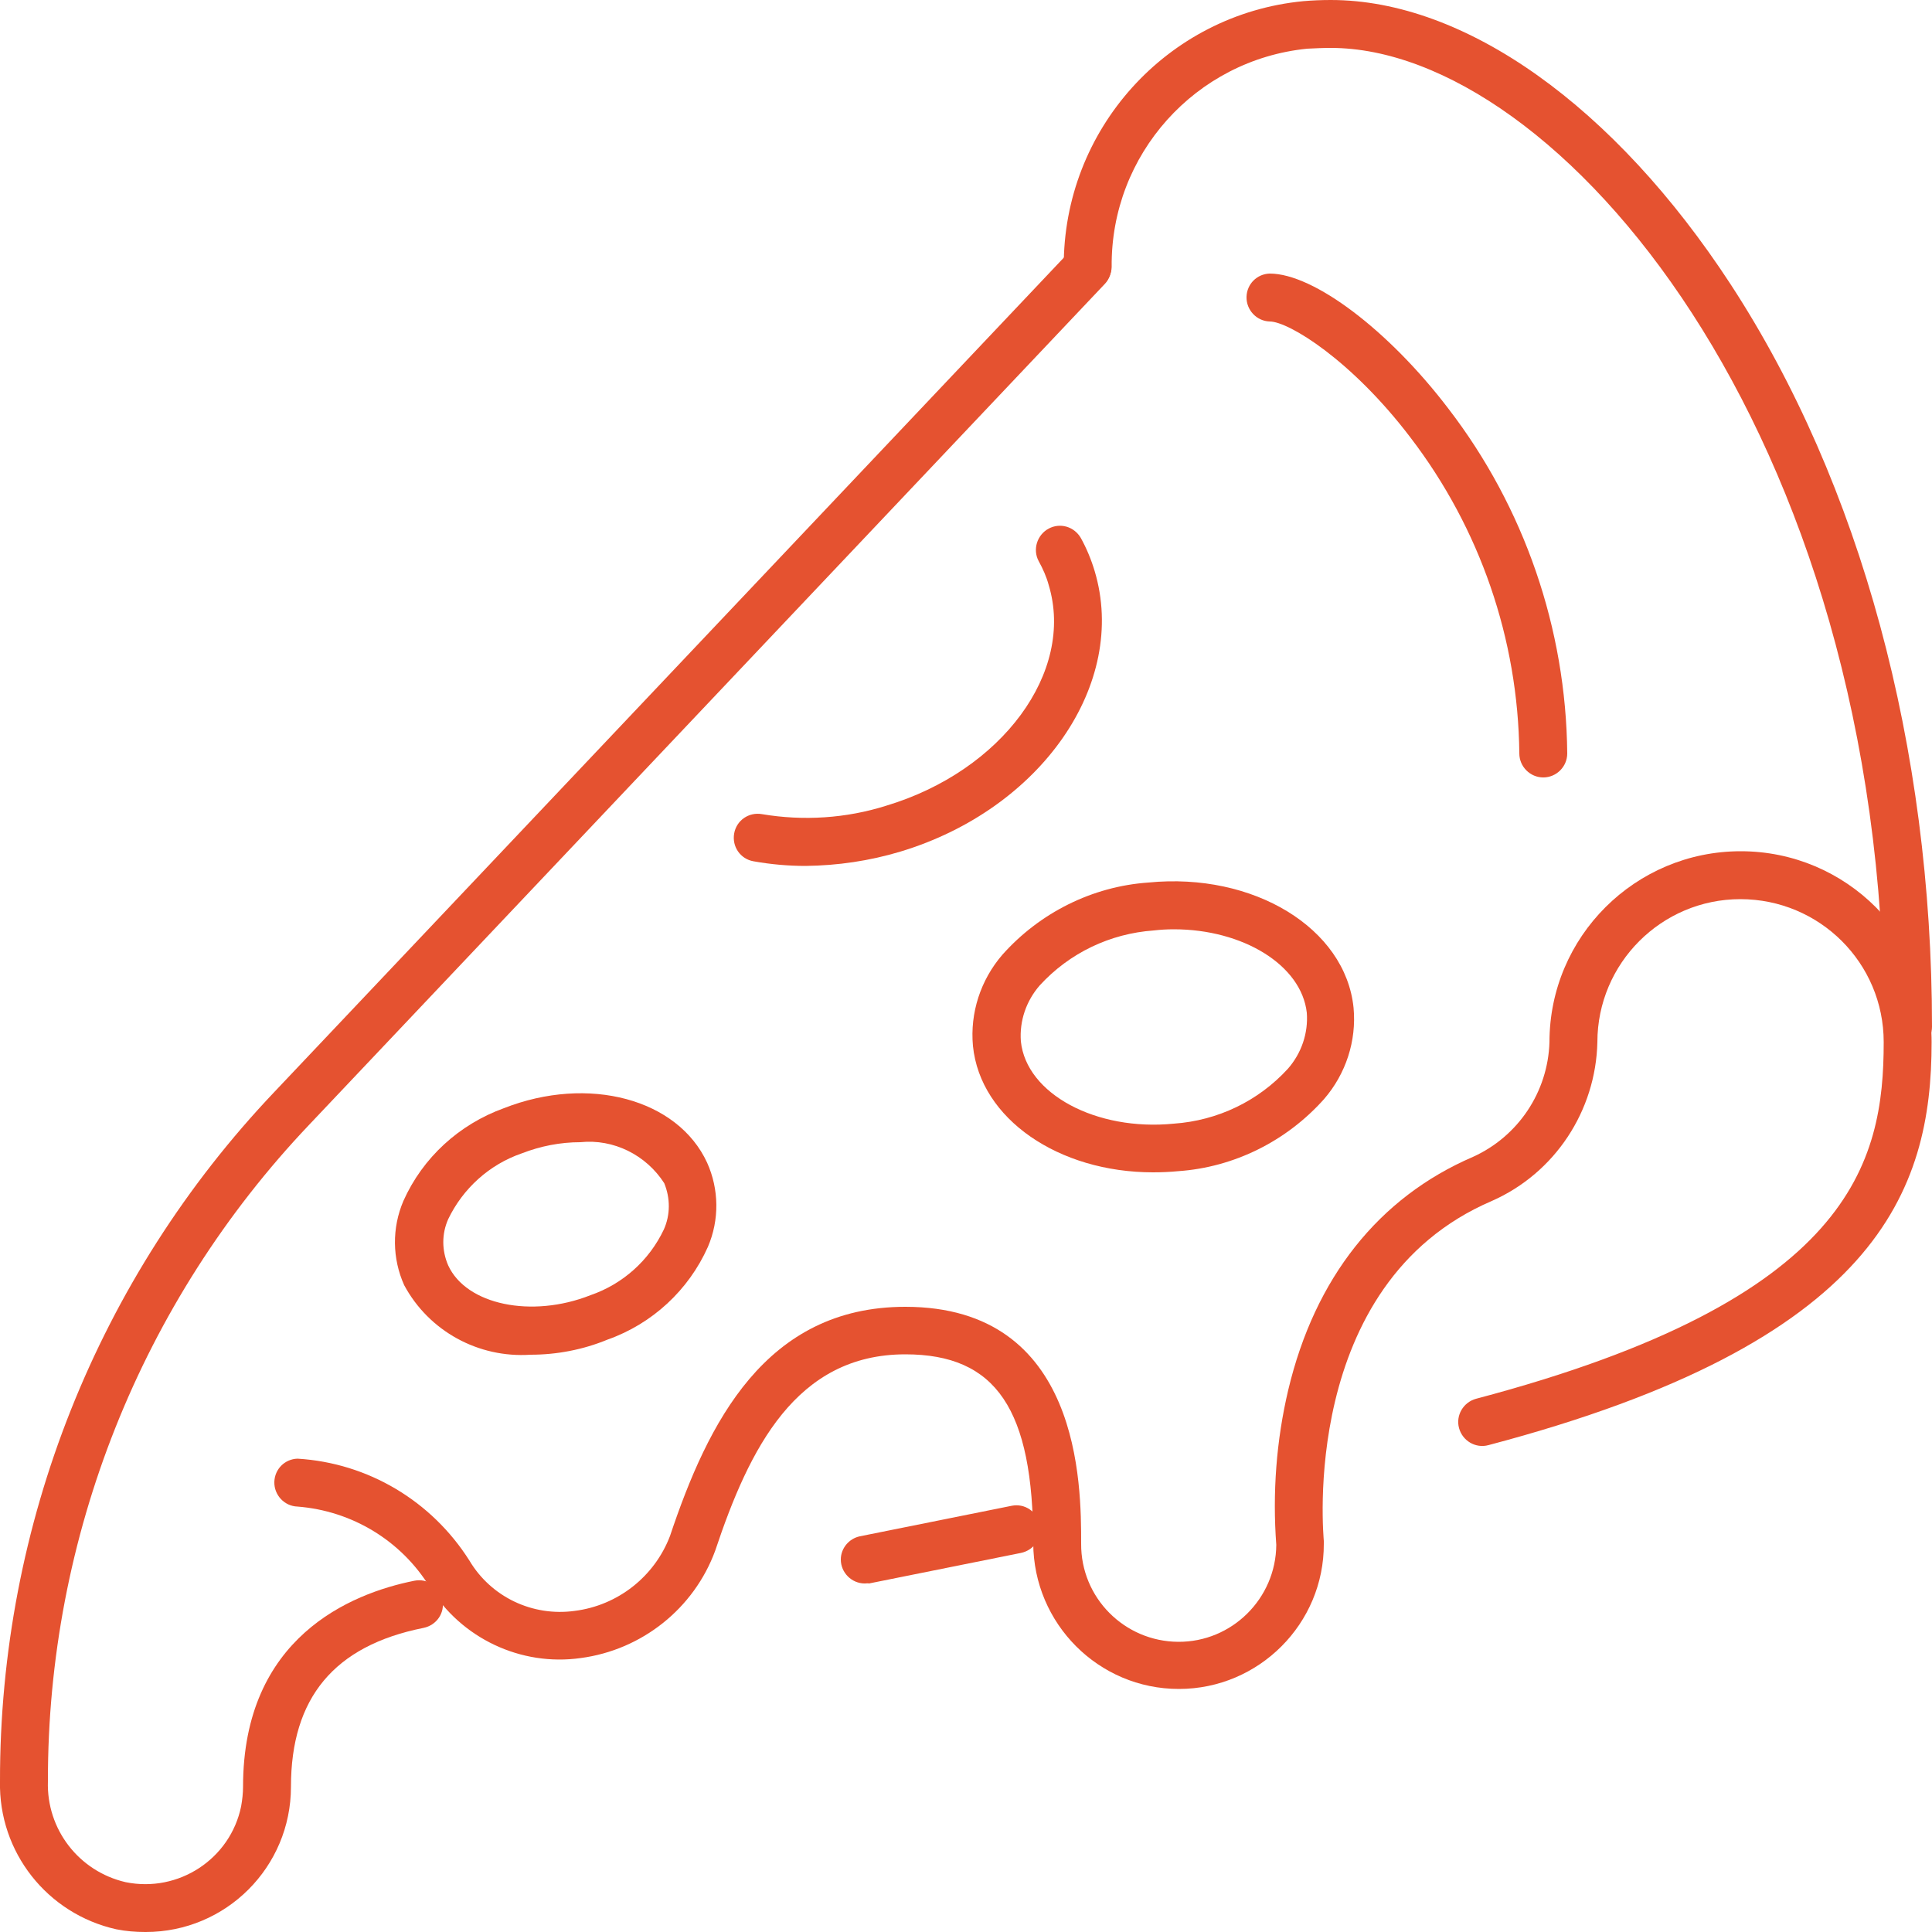 <svg id="Groupe_4682" xmlns="http://www.w3.org/2000/svg" xmlns:xlink="http://www.w3.org/1999/xlink" viewBox="0 0 500 500"><style>.st0{clip-path:url(#SVGID_00000069398270488149565340000015050577461545005212_)}.st1{fill:#e55230}</style><defs><path id="SVGID_1_" d="M0 0h500v500H0z"/></defs><clipPath id="SVGID_00000144325328055643632330000006786096894067705474_"><use xlink:href="#SVGID_1_" overflow="visible"/></clipPath><g id="Groupe_4681" clip-path="url(#SVGID_00000144325328055643632330000006786096894067705474_)"><path id="Tracé_55364" class="st1" d="M37.6 500c-2.5 0-5-.2-7.5-.7-17.9-4-30.5-20-30.1-38.3-.1-66.4 25.3-130.3 71-178.4L277 64.9c2.4-2.4 6.3-2.4 8.8 0 2.3 2.3 2.4 6.1.2 8.5L80 291.1C36.5 336.9 12.3 397.8 12.4 461c-.4 12.4 8 23.3 20.1 26.1 13.7 2.8 27.1-6 29.9-19.6.3-1.7.5-3.4.5-5.1 0-38.6 27.8-50 44.3-53.3 3.4-.7 6.6 1.5 7.3 4.9.7 3.4-1.5 6.6-4.9 7.3-23.1 4.6-34.3 18.1-34.3 41.1 0 20.8-16.8 37.6-37.6 37.6h-.1"/><path id="Tracé_55365" class="st1" d="M305.1 437.1c-20.8 0-37.6-16.9-37.7-37.7 0-34.7-9.6-48.9-33.1-48.9-28.3 0-40.4 24.4-49.2 50.8-5.5 15-19 25.7-34.8 27.8-15.5 2.2-30.9-5.1-39.1-18.4-7.4-12-20.1-19.7-34.2-20.8-3.4-.1-6.1-3-6-6.4.1-3.3 2.7-5.9 6-6 18.2 1.1 34.7 10.9 44.5 26.4 5.6 9.4 16.3 14.5 27.2 13 11.2-1.4 20.7-8.9 24.7-19.4 9.8-29.3 24.7-59.3 60.9-59.3 45.5 0 45.5 46.1 45.5 61.3-.1 14 11.2 25.3 25.1 25.4s25.3-11.2 25.4-25.1c-1-13.4 0-27 3.1-40.1 6.9-29 23.4-49.8 47.8-60.3 11.7-5.3 19.4-16.8 19.8-29.7 0-27.3 22.2-49.4 49.5-49.4s49.4 22.1 49.4 49.4c0 38.5-13.9 77.7-114.7 104.3-3.3.9-6.7-1.1-7.6-4.4-.9-3.3 1.1-6.7 4.4-7.6 97.3-25.7 105.5-61.1 105.5-92.3 0-20.5-16.6-37-37.1-37-20.4 0-37 16.6-37 37-.4 17.8-11 33.9-27.3 41.1-50.2 21.5-43.5 87.3-43.5 88v.7c.1 20.7-16.8 37.6-37.5 37.6"/><path id="Tracé_55366" class="st1" d="M223.8 409.8c-3.4 0-6.2-2.8-6.2-6.2 0-2.9 2.1-5.4 4.9-6l39.3-7.9c3.4-.7 6.6 1.5 7.3 4.9.7 3.4-1.5 6.6-4.9 7.3l-39.3 7.9c-.3-.1-.7 0-1.1 0"/><path id="Tracé_55367" class="st1" d="M493.8 271.9c-3.4 0-6.2-2.8-6.2-6.2 0-154.6-84.8-253.3-143.2-253.3-2.1 0-4.1.1-6.1.2-28.9 2.9-50.9 27.4-50.6 56.5-.1 3.4-3 6.1-6.4 6-3.3-.1-5.9-2.7-6-6-.2-35.5 26.7-65.4 62-68.8 2.3-.2 4.7-.3 7.1-.3 34.8 0 73.4 27.5 103.5 73.6 33.6 51.5 52.1 119.8 52.1 192.1 0 3.5-2.8 6.2-6.2 6.2"/><path id="Tracé_55368" class="st1" d="M399.4 201.2c-3.4 0-6.2-2.8-6.2-6.2-.3-29.6-10.2-58.3-28.2-81.8-15.2-20-31.5-30-36.4-30-3.4-.1-6.1-3-6-6.4.1-3.3 2.7-5.9 6-6 11.4 0 30.8 14.7 46.2 34.9 19.7 25.6 30.5 57 30.8 89.3 0 3.4-2.8 6.2-6.2 6.2"/><path id="Tracé_55369" class="st1" d="M137.3 350.6c-13.5.9-26.3-6.1-32.7-18-3.1-6.9-3.2-14.8-.2-21.8 5-11.2 14.4-19.8 26-24 21.9-8.6 45-2.4 52.6 14.1 3.1 6.9 3.2 14.8.2 21.8-5 11.2-14.4 19.9-26 24-6.3 2.6-13.1 3.9-19.9 3.9m12.9-55c-5.2 0-10.3 1-15.2 2.9-8.4 2.9-15.2 9.1-19 17-1.7 3.8-1.7 8.1 0 12 4.7 10.2 21.6 13.7 36.8 7.7 8.4-2.9 15.2-9 19-17 1.7-3.8 1.7-8.1.1-12-4.7-7.3-13.1-11.5-21.7-10.6"/><path id="Tracé_55370" class="st1" d="M298.4 303.4c-24.4 0-44.7-13.8-46.6-32.7-.8-8.6 2-17.1 7.6-23.6 9.7-10.9 23.3-17.7 37.8-18.7 27.2-2.7 51 11.8 53.1 32.4.8 8.6-2 17.1-7.6 23.6-9.7 10.9-23.3 17.7-37.8 18.7-2.1.2-4.3.3-6.5.3m5.4-62.9c-1.8 0-3.5.1-5.2.3-11.3.8-21.8 5.8-29.5 14.2-3.5 4-5.3 9.2-4.9 14.5 1.4 13.6 19.5 23.3 39.6 21.3 11.3-.8 21.8-5.8 29.5-14.2 3.5-4 5.3-9.2 4.9-14.5-1.4-12.4-16.6-21.6-34.4-21.6"/><path id="Tracé_55371" class="st1" d="M208.5 224.1c-4.5 0-9-.4-13.5-1.2-3.4-.6-5.6-3.8-5-7.2.6-3.4 3.8-5.6 7.2-5 10.7 1.8 21.8 1.1 32.2-2.2 29.9-9 48.8-34.6 42-57.1-.6-2.2-1.5-4.2-2.6-6.2-1.6-3-.4-6.8 2.6-8.4 3-1.6 6.6-.5 8.3 2.4 1.5 2.7 2.7 5.6 3.6 8.6 8.7 29.1-13.8 61.6-50.3 72.6-8 2.4-16.2 3.6-24.5 3.7"/></g></svg>
